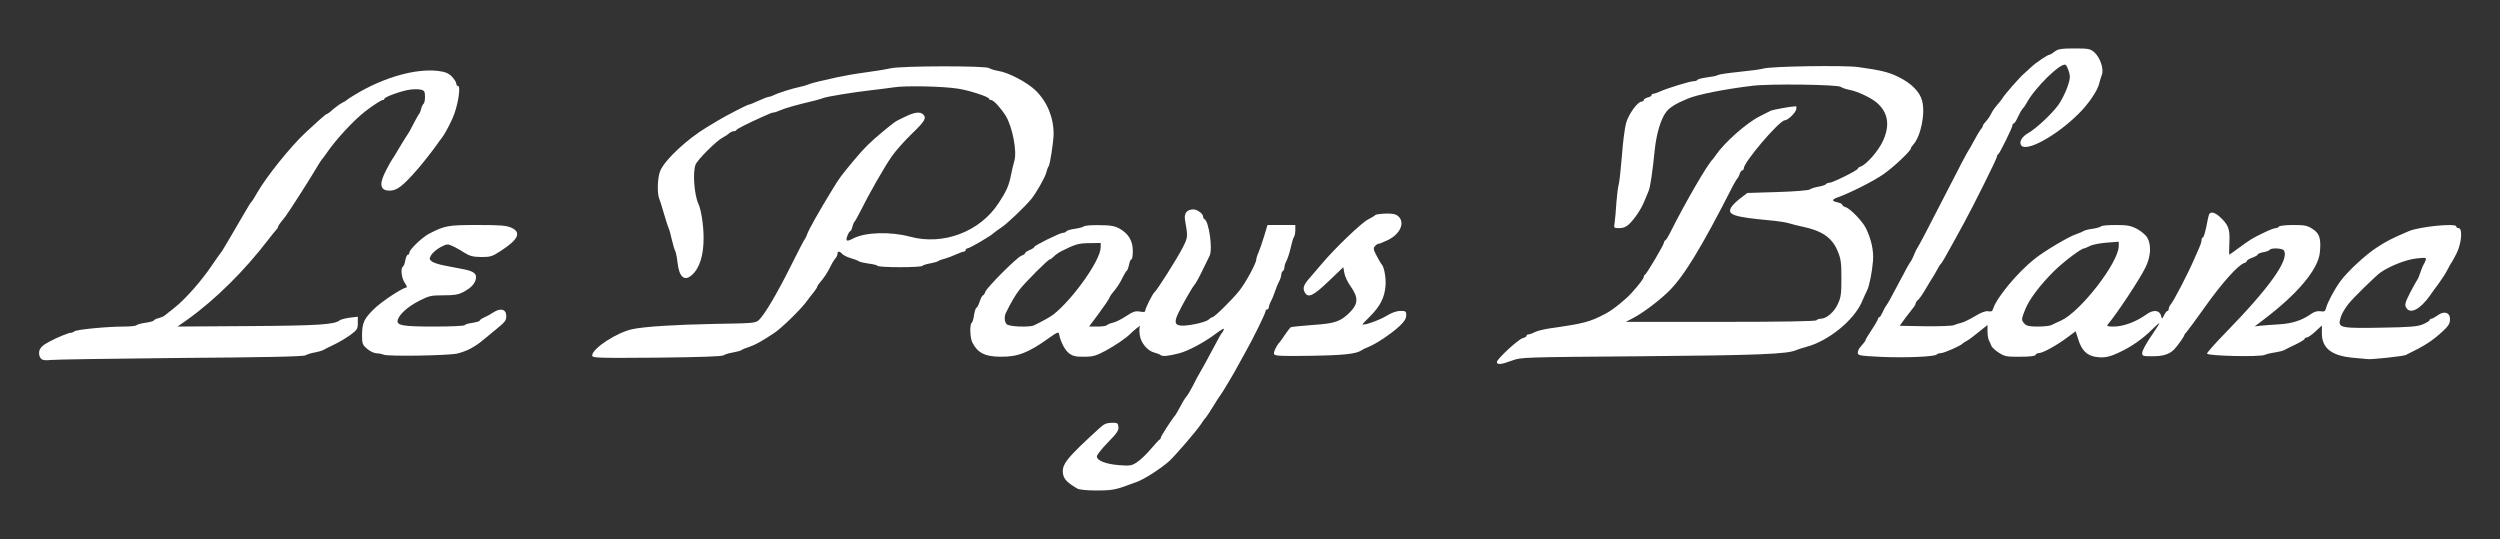 <!DOCTYPE svg PUBLIC "-//W3C//DTD SVG 20010904//EN" "http://www.w3.org/TR/2001/REC-SVG-20010904/DTD/svg10.dtd">
<svg version="1.0" xmlns="http://www.w3.org/2000/svg" width="1600px" height="345px" viewBox="0 0 16000 3450" preserveAspectRatio="xMidYMid meet">
<rect x="0" y="0" width="16000" height="3450" fill="#333333" stroke="none"/>
<g id="layer101" fill="#ffffff" stroke="none">
 <path d="M6895 3127 c-63 -37 -85 -59 -91 -91 -11 -63 17 -99 235 -298 26 -24 44 -32 75 -32 37 -1 41 1 44 26 3 22 -10 41 -67 99 -39 40 -71 80 -71 90 0 27 57 49 142 56 72 5 81 4 116 -20 22 -14 61 -52 88 -84 27 -32 52 -59 57 -61 4 -2 7 -8 7 -13 0 -8 75 -124 90 -139 3 -3 12 -19 21 -35 26 -49 43 -78 56 -92 6 -7 23 -37 38 -65 14 -29 35 -69 47 -88 11 -19 38 -66 58 -105 70 -131 75 -140 81 -145 3 -3 8 -13 12 -22 4 -10 -17 1 -51 27 -69 53 -177 111 -235 126 -70 18 -107 22 -120 11 -6 -5 -24 -12 -38 -15 -44 -11 -87 -61 -94 -111 -4 -24 -4 -51 1 -58 5 -10 -40 26 -66 52 -23 24 -97 74 -155 105 -60 32 -80 38 -136 38 -52 1 -71 -3 -96 -21 -27 -19 -56 -75 -65 -125 -3 -15 -12 -11 -63 25 -132 95 -200 122 -310 121 -100 0 -148 -24 -182 -91 -15 -28 -18 -118 -4 -126 5 -3 12 -26 15 -51 4 -25 11 -45 15 -45 4 0 14 -18 21 -40 7 -22 17 -40 21 -40 4 0 11 -10 15 -22 9 -28 204 -223 232 -232 12 -4 22 -11 22 -15 0 -5 14 -14 30 -21 17 -7 30 -16 30 -20 0 -9 164 -90 183 -90 9 0 19 -4 22 -10 3 -5 28 -12 56 -16 27 -4 52 -11 55 -15 3 -5 47 -9 97 -8 75 0 100 5 132 22 57 32 85 78 85 143 0 30 -4 54 -9 54 -5 0 -12 15 -15 34 -4 19 -10 36 -14 38 -4 2 -15 19 -24 38 -24 48 -37 68 -74 112 -5 7 -13 20 -16 28 -3 8 -33 52 -67 98 l-61 82 54 0 c30 0 57 -4 60 -9 3 -4 19 -11 36 -15 17 -3 56 -22 86 -42 46 -30 60 -35 89 -30 26 5 35 3 35 -7 0 -14 47 -108 59 -117 16 -12 144 -215 177 -279 38 -74 37 -73 18 -184 -7 -42 12 -66 53 -67 25 0 63 28 63 46 0 7 3 14 8 16 29 13 55 193 33 236 -4 9 -26 53 -47 96 -21 44 -44 84 -50 90 -13 14 -72 116 -103 180 -30 62 -21 82 35 80 59 -3 145 -24 161 -40 8 -8 18 -14 23 -14 12 0 129 -115 172 -170 39 -48 108 -176 108 -198 0 -8 6 -28 14 -45 8 -18 24 -65 36 -104 l22 -73 89 0 89 0 0 33 c0 18 -4 37 -8 43 -5 5 -14 35 -21 67 -7 32 -19 70 -27 85 -8 15 -14 35 -14 44 0 9 -4 20 -10 23 -5 3 -10 14 -10 23 0 9 -6 29 -14 44 -8 14 -19 43 -26 63 -7 20 -18 49 -26 63 -8 15 -14 33 -14 40 0 6 -4 12 -10 12 -5 0 -10 5 -10 10 0 14 -80 177 -130 265 -21 39 -43 77 -47 85 -15 31 -107 185 -113 190 -3 3 -23 33 -44 68 -21 34 -43 68 -49 75 -7 6 -21 26 -31 42 -26 40 -166 203 -205 238 -56 49 -158 114 -207 132 -27 9 -58 21 -69 25 -65 24 -102 30 -191 29 -57 0 -107 -5 -119 -12z m-277 -1045 c52 -25 106 -55 125 -70 124 -99 297 -342 301 -425 l1 -32 -71 1 c-68 0 -94 7 -182 52 -18 9 -40 25 -49 35 -9 9 -20 17 -24 17 -11 0 -156 145 -195 195 -27 35 -56 85 -86 147 -12 25 -10 57 5 73 14 16 145 21 175 7z"/>
 <path d="M9580 2317 c0 -19 137 -146 166 -153 13 -3 24 -10 24 -15 0 -5 6 -9 13 -9 6 0 24 -6 39 -14 15 -8 60 -19 100 -25 218 -31 251 -40 353 -93 46 -24 127 -89 167 -133 48 -53 78 -93 78 -103 0 -6 4 -12 8 -14 10 -4 122 -193 122 -207 0 -5 4 -11 8 -13 4 -1 17 -21 28 -43 98 -196 243 -446 275 -475 3 -3 12 -15 20 -27 56 -82 198 -207 280 -248 30 -15 62 -31 71 -36 15 -7 129 -28 161 -29 5 0 5 10 2 23 -8 24 -53 66 -72 67 -36 1 -263 268 -263 308 0 7 -4 12 -9 12 -5 0 -13 10 -17 23 -4 12 -10 24 -13 27 -4 3 -16 23 -28 45 -207 406 -320 591 -420 686 -64 61 -157 130 -218 163 l-50 26 607 0 c394 0 609 -4 613 -10 3 -5 16 -10 27 -10 37 0 86 -42 110 -94 20 -43 23 -65 23 -165 0 -99 -3 -124 -24 -174 -35 -86 -101 -131 -228 -157 -32 -7 -69 -16 -83 -21 -14 -5 -70 -14 -125 -19 -229 -21 -272 -36 -246 -82 7 -13 33 -39 58 -58 l46 -35 193 -6 c109 -3 199 -11 206 -16 7 -6 32 -14 55 -18 24 -4 45 -11 49 -16 3 -5 12 -9 21 -9 21 0 183 -80 183 -91 0 -4 8 -10 18 -13 36 -12 111 -97 141 -160 49 -103 36 -187 -40 -251 -39 -32 -125 -72 -177 -81 -20 -4 -43 -12 -51 -18 -19 -15 -452 -21 -566 -7 -176 21 -352 56 -415 83 -73 30 -115 56 -136 84 -35 45 -63 140 -74 246 -14 141 -29 241 -40 263 -5 11 -16 38 -25 60 -19 49 -60 111 -97 148 -20 19 -38 27 -64 27 -36 0 -36 0 -30 -37 3 -21 8 -78 11 -128 4 -49 10 -101 15 -115 4 -14 13 -95 20 -180 6 -85 18 -181 27 -213 17 -58 74 -137 100 -137 7 0 13 -4 13 -10 0 -5 11 -12 25 -16 14 -3 25 -10 25 -15 0 -5 5 -9 11 -9 6 0 25 -6 42 -14 52 -23 192 -66 215 -66 11 0 23 -4 26 -9 3 -5 32 -12 63 -16 32 -4 63 -10 68 -15 6 -4 66 -13 135 -20 69 -7 139 -16 155 -21 46 -15 518 -22 605 -10 146 20 196 32 259 63 81 39 137 94 152 151 23 83 -8 231 -58 285 -7 7 -13 17 -13 21 0 16 -112 122 -176 166 -65 45 -206 116 -287 146 -45 16 -47 25 -7 34 17 4 30 10 30 15 0 5 10 12 22 16 30 9 109 91 130 135 35 72 51 146 45 211 -6 72 -23 154 -36 183 -6 11 -22 47 -36 79 -52 118 -216 250 -355 286 -25 7 -54 16 -65 21 -54 25 -249 33 -985 39 -766 6 -776 6 -834 28 -67 25 -96 28 -96 9z"/>
 <path d="M268 2300 c-10 -6 -18 -23 -18 -39 0 -30 16 -48 65 -74 49 -27 123 -57 137 -57 8 0 18 -4 24 -9 11 -12 210 -31 316 -31 42 0 79 -4 82 -9 3 -4 28 -11 55 -15 28 -4 53 -10 55 -15 3 -5 17 -12 32 -15 14 -4 31 -11 37 -16 7 -6 35 -28 64 -51 66 -51 173 -172 238 -269 28 -41 53 -77 56 -80 4 -3 22 -31 40 -63 19 -32 39 -66 44 -75 6 -9 27 -46 48 -82 52 -90 61 -104 68 -110 3 -3 19 -27 34 -55 61 -106 212 -294 310 -386 78 -73 130 -119 136 -119 4 0 22 -13 40 -30 19 -16 45 -35 59 -42 14 -7 27 -15 30 -18 3 -4 28 -20 55 -36 182 -110 387 -167 529 -150 46 6 66 14 88 36 15 16 28 36 28 44 0 9 5 16 11 16 21 0 -2 137 -36 210 -26 57 -55 108 -70 126 -5 6 -17 22 -25 34 -21 31 -89 118 -125 160 -96 110 -134 140 -181 140 -63 0 -70 -42 -21 -134 17 -33 34 -63 37 -66 3 -3 25 -39 49 -80 25 -41 47 -77 50 -80 3 -3 20 -32 36 -65 17 -33 33 -62 37 -65 3 -3 10 -18 13 -33 4 -15 11 -30 16 -33 5 -3 9 -23 9 -44 0 -34 -4 -41 -26 -46 -14 -4 -46 -4 -72 0 -52 7 -162 47 -162 58 0 5 -4 8 -10 8 -10 0 -67 37 -113 73 -74 57 -190 183 -246 266 -14 20 -27 38 -31 41 -3 3 -23 34 -44 70 -35 60 -171 272 -189 295 -4 6 -16 21 -27 34 -11 13 -20 28 -20 32 0 4 -6 14 -13 21 -7 7 -28 33 -47 58 -155 203 -343 389 -524 518 l-60 42 460 -3 c449 -3 546 -10 580 -38 7 -5 35 -12 63 -16 l51 -6 0 41 c0 37 -4 43 -48 76 -27 19 -73 47 -103 61 -30 14 -61 30 -70 35 -9 5 -34 12 -55 16 -22 3 -48 12 -59 18 -14 8 -257 13 -810 17 -434 4 -806 10 -825 13 -19 3 -43 2 -52 -4z"/>
 <path d="M15063 2290 c-140 -12 -203 -61 -203 -157 l0 -50 -42 39 c-23 21 -47 38 -55 38 -7 0 -13 4 -13 8 0 5 -26 21 -57 36 -32 15 -66 32 -75 37 -9 5 -36 11 -60 15 -24 3 -52 10 -63 15 -31 15 -370 7 -370 -8 0 -7 52 -65 115 -130 287 -294 413 -472 377 -530 -9 -15 -83 -18 -91 -4 -3 5 -22 12 -41 15 -19 4 -35 10 -35 14 0 5 -16 14 -35 21 -19 7 -35 16 -35 21 0 5 -8 11 -18 14 -38 12 -143 129 -247 276 -59 83 -114 157 -121 165 -8 7 -14 16 -14 19 0 8 -44 70 -65 92 -32 32 -71 44 -140 44 -61 0 -65 -1 -65 -22 0 -13 25 -59 55 -103 30 -44 55 -83 55 -86 0 -4 -21 14 -47 40 -59 59 -131 109 -203 143 -71 34 -102 40 -157 32 -56 -8 -91 -42 -112 -112 l-17 -52 -59 44 c-70 51 -153 96 -177 96 -9 0 -18 5 -20 11 -3 8 -38 12 -98 12 -87 1 -99 -1 -138 -26 -24 -15 -45 -36 -48 -45 -3 -9 -10 -25 -15 -34 -5 -10 -9 -36 -9 -58 l0 -40 -55 44 c-30 25 -65 51 -77 57 -13 7 -25 15 -28 18 -11 14 -119 61 -138 61 -11 0 -23 4 -26 8 -9 15 -200 23 -358 16 -137 -7 -148 -9 -148 -26 0 -11 6 -26 13 -33 26 -30 37 -44 37 -50 0 -3 18 -33 40 -66 22 -33 40 -65 40 -70 0 -5 3 -9 8 -9 4 0 13 -15 21 -32 8 -18 17 -35 20 -38 3 -3 14 -21 25 -40 10 -19 35 -66 56 -105 21 -38 46 -86 56 -105 11 -19 22 -37 25 -40 3 -3 11 -21 19 -40 8 -19 16 -37 19 -40 3 -3 30 -52 60 -110 48 -94 86 -168 227 -440 22 -41 41 -77 44 -80 3 -3 18 -30 34 -60 16 -30 35 -62 42 -71 8 -8 14 -19 14 -23 0 -4 6 -14 13 -21 22 -25 32 -39 45 -66 8 -15 24 -37 36 -50 12 -13 27 -32 32 -41 12 -21 113 -137 138 -157 10 -9 30 -27 45 -41 29 -28 106 -80 118 -80 5 0 19 -9 33 -20 21 -16 41 -20 125 -20 91 0 102 2 128 24 37 32 63 107 49 144 -6 15 -13 40 -17 56 -9 44 -71 135 -134 196 -142 141 -337 247 -366 199 -14 -21 6 -55 45 -77 51 -29 151 -122 194 -181 18 -25 43 -75 56 -110 19 -55 21 -69 11 -102 -6 -21 -16 -41 -21 -44 -29 -18 -196 145 -249 243 -8 15 -20 32 -27 39 -7 7 -20 31 -30 53 -10 22 -21 40 -26 40 -4 0 -8 5 -8 11 0 15 -83 183 -92 187 -5 2 -8 9 -8 16 0 11 -153 319 -212 426 -13 25 -42 77 -63 115 -49 90 -77 139 -85 145 -4 3 -9 12 -13 20 -4 8 -17 31 -29 51 -13 20 -38 61 -56 92 -17 30 -39 60 -47 67 -8 7 -15 17 -15 22 0 5 -5 14 -10 21 -6 7 -29 37 -52 67 l-40 55 163 3 c90 1 173 -2 184 -7 11 -5 32 -12 47 -15 15 -3 54 -22 87 -42 41 -25 69 -35 86 -32 19 4 26 0 31 -16 22 -71 157 -234 269 -322 63 -49 213 -139 262 -155 21 -7 43 -17 49 -21 6 -4 32 -11 58 -14 26 -4 49 -11 52 -15 3 -5 45 -9 94 -9 75 0 96 4 137 25 26 14 56 39 66 56 27 48 22 123 -13 193 -42 82 -175 284 -241 364 -7 9 1 12 39 12 62 0 144 -31 208 -77 46 -34 87 -29 96 12 4 18 6 17 18 -7 7 -16 17 -28 22 -28 4 0 8 -6 8 -14 0 -8 6 -21 13 -28 18 -21 108 -193 147 -283 12 -27 28 -64 36 -82 8 -17 14 -38 14 -47 0 -9 4 -16 8 -16 5 0 14 -30 22 -67 7 -38 15 -74 18 -80 7 -21 37 -15 69 15 55 51 65 76 61 163 -2 43 -2 79 -1 79 2 0 24 -16 50 -35 86 -63 95 -69 170 -105 34 -17 68 -30 77 -30 8 0 18 -4 21 -10 3 -5 44 -10 91 -10 73 0 90 3 124 25 45 28 56 63 47 151 -11 110 -145 268 -367 435 l-50 38 32 -4 c18 -2 72 -6 120 -9 88 -5 150 -25 211 -68 18 -13 39 -19 58 -16 25 4 30 1 36 -21 7 -32 54 -120 90 -169 45 -63 164 -173 236 -219 58 -38 96 -58 202 -103 69 -30 305 -53 305 -31 0 6 7 11 15 11 27 0 19 96 -12 160 -16 30 -30 57 -33 60 -3 3 -14 22 -25 44 -10 21 -36 61 -57 90 -21 28 -46 62 -55 76 -64 91 -129 124 -154 78 -10 -18 -6 -33 27 -97 22 -42 42 -78 45 -81 3 -3 12 -23 19 -45 7 -22 16 -44 20 -50 4 -5 10 -19 14 -29 6 -18 2 -18 -59 -12 -64 7 -168 47 -230 90 -30 21 -177 165 -205 201 -32 42 -48 72 -54 103 -12 50 13 54 269 49 184 -3 227 -7 263 -22 23 -10 42 -22 42 -27 0 -4 5 -8 10 -8 6 0 24 -10 40 -21 42 -32 80 -20 80 24 0 26 -9 42 -42 73 -71 66 -116 95 -241 156 -16 8 -231 31 -247 26 -3 0 -42 -4 -87 -8z m-1935 -209 c9 -5 38 -18 64 -30 125 -58 368 -372 368 -477 l0 -27 -78 6 c-43 3 -91 13 -107 21 -17 9 -33 16 -38 16 -17 0 -130 85 -190 144 -88 87 -159 180 -185 245 -26 64 -27 69 -5 93 13 14 31 18 85 18 37 0 76 -4 86 -9z"/>
 <path d="M3790 2275 c0 -45 160 -149 260 -169 78 -16 269 -28 520 -33 255 -4 266 -5 288 -26 36 -34 119 -175 207 -352 44 -88 82 -162 86 -165 3 -3 10 -16 14 -29 9 -28 75 -146 164 -291 44 -72 52 -83 131 -178 69 -83 105 -119 188 -188 84 -69 76 -64 143 -96 60 -30 98 -35 117 -16 23 23 12 43 -71 123 -46 44 -104 109 -129 145 -47 66 -149 246 -203 355 -17 33 -33 62 -37 65 -3 3 -10 18 -13 33 -4 15 -10 27 -14 27 -4 0 -12 14 -18 30 -13 35 -4 38 40 15 76 -39 236 -44 362 -10 212 57 447 -32 566 -215 51 -78 66 -112 79 -178 6 -31 16 -73 22 -93 18 -61 -13 -220 -56 -289 -35 -54 -77 -99 -93 -100 -7 0 -13 -4 -13 -8 0 -12 -125 -53 -195 -64 -95 -16 -343 -21 -415 -9 -36 5 -103 14 -150 19 -99 11 -278 40 -300 49 -8 4 -37 12 -65 19 -115 27 -182 47 -212 60 -17 8 -36 14 -42 14 -6 0 -19 4 -29 9 -9 4 -33 15 -52 23 -80 36 -155 73 -158 81 -2 4 -10 7 -17 7 -8 0 -20 6 -27 12 -7 7 -26 20 -42 28 -41 21 -160 140 -174 173 -20 46 -9 195 18 252 17 36 33 138 33 215 1 115 -27 200 -77 242 -47 40 -80 10 -90 -83 -4 -35 -11 -68 -15 -74 -4 -5 -13 -37 -21 -70 -7 -32 -16 -66 -21 -75 -4 -8 -17 -49 -29 -90 -12 -41 -25 -85 -31 -98 -15 -39 -11 -145 9 -184 34 -72 173 -200 296 -274 27 -16 61 -36 75 -45 46 -28 184 -99 192 -99 5 0 33 -11 63 -25 30 -14 60 -25 65 -25 6 0 19 -4 29 -9 24 -14 130 -47 172 -55 19 -4 44 -11 55 -16 11 -5 43 -14 70 -20 28 -6 79 -18 115 -26 36 -8 115 -22 175 -30 61 -8 135 -20 165 -27 73 -16 611 -17 631 -1 8 6 34 14 59 18 65 10 186 74 239 126 74 73 115 174 114 280 -1 51 -23 193 -32 205 -5 5 -11 24 -15 40 -7 29 -64 130 -96 169 -36 45 -157 160 -190 181 -20 13 -43 30 -51 37 -19 19 -155 98 -168 98 -6 0 -11 5 -11 10 0 6 -5 10 -11 10 -5 0 -29 9 -52 19 -24 11 -56 23 -72 27 -17 4 -35 10 -40 15 -6 4 -30 11 -53 15 -23 4 -45 11 -48 15 -7 12 -281 12 -288 0 -3 -4 -29 -11 -57 -14 -28 -4 -56 -10 -63 -15 -6 -5 -30 -14 -52 -20 -23 -7 -47 -19 -54 -27 -16 -19 -30 -19 -30 -1 0 8 -6 21 -12 28 -7 7 -21 29 -30 48 -25 49 -39 71 -75 114 -7 8 -13 18 -13 22 0 3 -10 19 -22 34 -13 15 -34 43 -48 62 -38 51 -160 170 -205 199 -81 54 -121 76 -160 89 -22 7 -45 16 -50 21 -6 4 -31 11 -55 15 -25 4 -51 12 -59 18 -9 7 -147 12 -427 15 -384 3 -414 2 -414 -14z"/>
 <path d="M2455 2270 c-11 -5 -32 -9 -47 -9 -15 -1 -42 -14 -59 -29 -30 -26 -32 -34 -32 -88 1 -79 13 -104 76 -166 47 -47 185 -138 209 -138 5 0 0 -13 -11 -29 -21 -29 -29 -95 -12 -105 5 -3 12 -22 15 -41 4 -19 11 -35 16 -35 6 0 10 -6 10 -13 0 -19 79 -96 124 -120 102 -53 121 -57 310 -57 147 0 186 3 218 17 67 30 46 76 -69 150 -52 34 -64 38 -123 38 -52 -1 -73 -6 -105 -26 -22 -14 -56 -34 -76 -43 -35 -16 -37 -16 -80 6 -24 13 -50 35 -59 50 -14 25 -13 28 5 42 11 8 46 19 77 25 32 6 85 16 119 23 71 13 93 30 84 65 -8 32 -31 56 -80 82 -32 17 -57 21 -127 21 -79 0 -92 3 -155 35 -71 36 -126 85 -137 121 -11 37 28 44 234 44 104 0 191 -4 194 -9 3 -5 26 -12 51 -15 25 -4 45 -10 45 -14 0 -4 12 -13 28 -20 15 -6 42 -21 60 -33 46 -30 82 -20 82 23 0 31 -4 36 -80 98 -21 17 -49 40 -62 51 -39 32 -42 34 -83 58 -21 12 -62 28 -90 34 -63 13 -443 19 -470 7z"/>
 <path d="M8154 2266 c-5 -12 17 -58 36 -76 3 -3 18 -24 34 -48 16 -24 33 -45 37 -48 5 -2 67 -9 139 -14 147 -10 179 -22 240 -82 53 -54 54 -94 5 -164 -20 -27 -38 -66 -41 -86 l-7 -38 -94 90 c-99 95 -132 110 -153 70 -14 -26 -7 -47 31 -90 17 -19 51 -60 77 -90 84 -100 256 -265 297 -285 22 -11 43 -24 46 -28 4 -5 34 -9 67 -10 46 -1 65 3 81 17 44 40 14 111 -62 150 -29 14 -57 26 -63 26 -7 0 -17 7 -25 16 -11 13 -9 23 12 62 13 26 27 49 30 52 17 14 31 89 26 142 -6 73 -35 129 -98 192 -27 26 -49 50 -49 51 0 12 104 -24 149 -51 37 -23 69 -34 94 -34 34 0 37 2 37 28 0 20 -12 40 -42 68 -50 47 -149 114 -199 134 -19 7 -39 17 -44 21 -32 24 -116 33 -328 36 -192 3 -228 1 -233 -11z"/>
 </g>

</svg>
